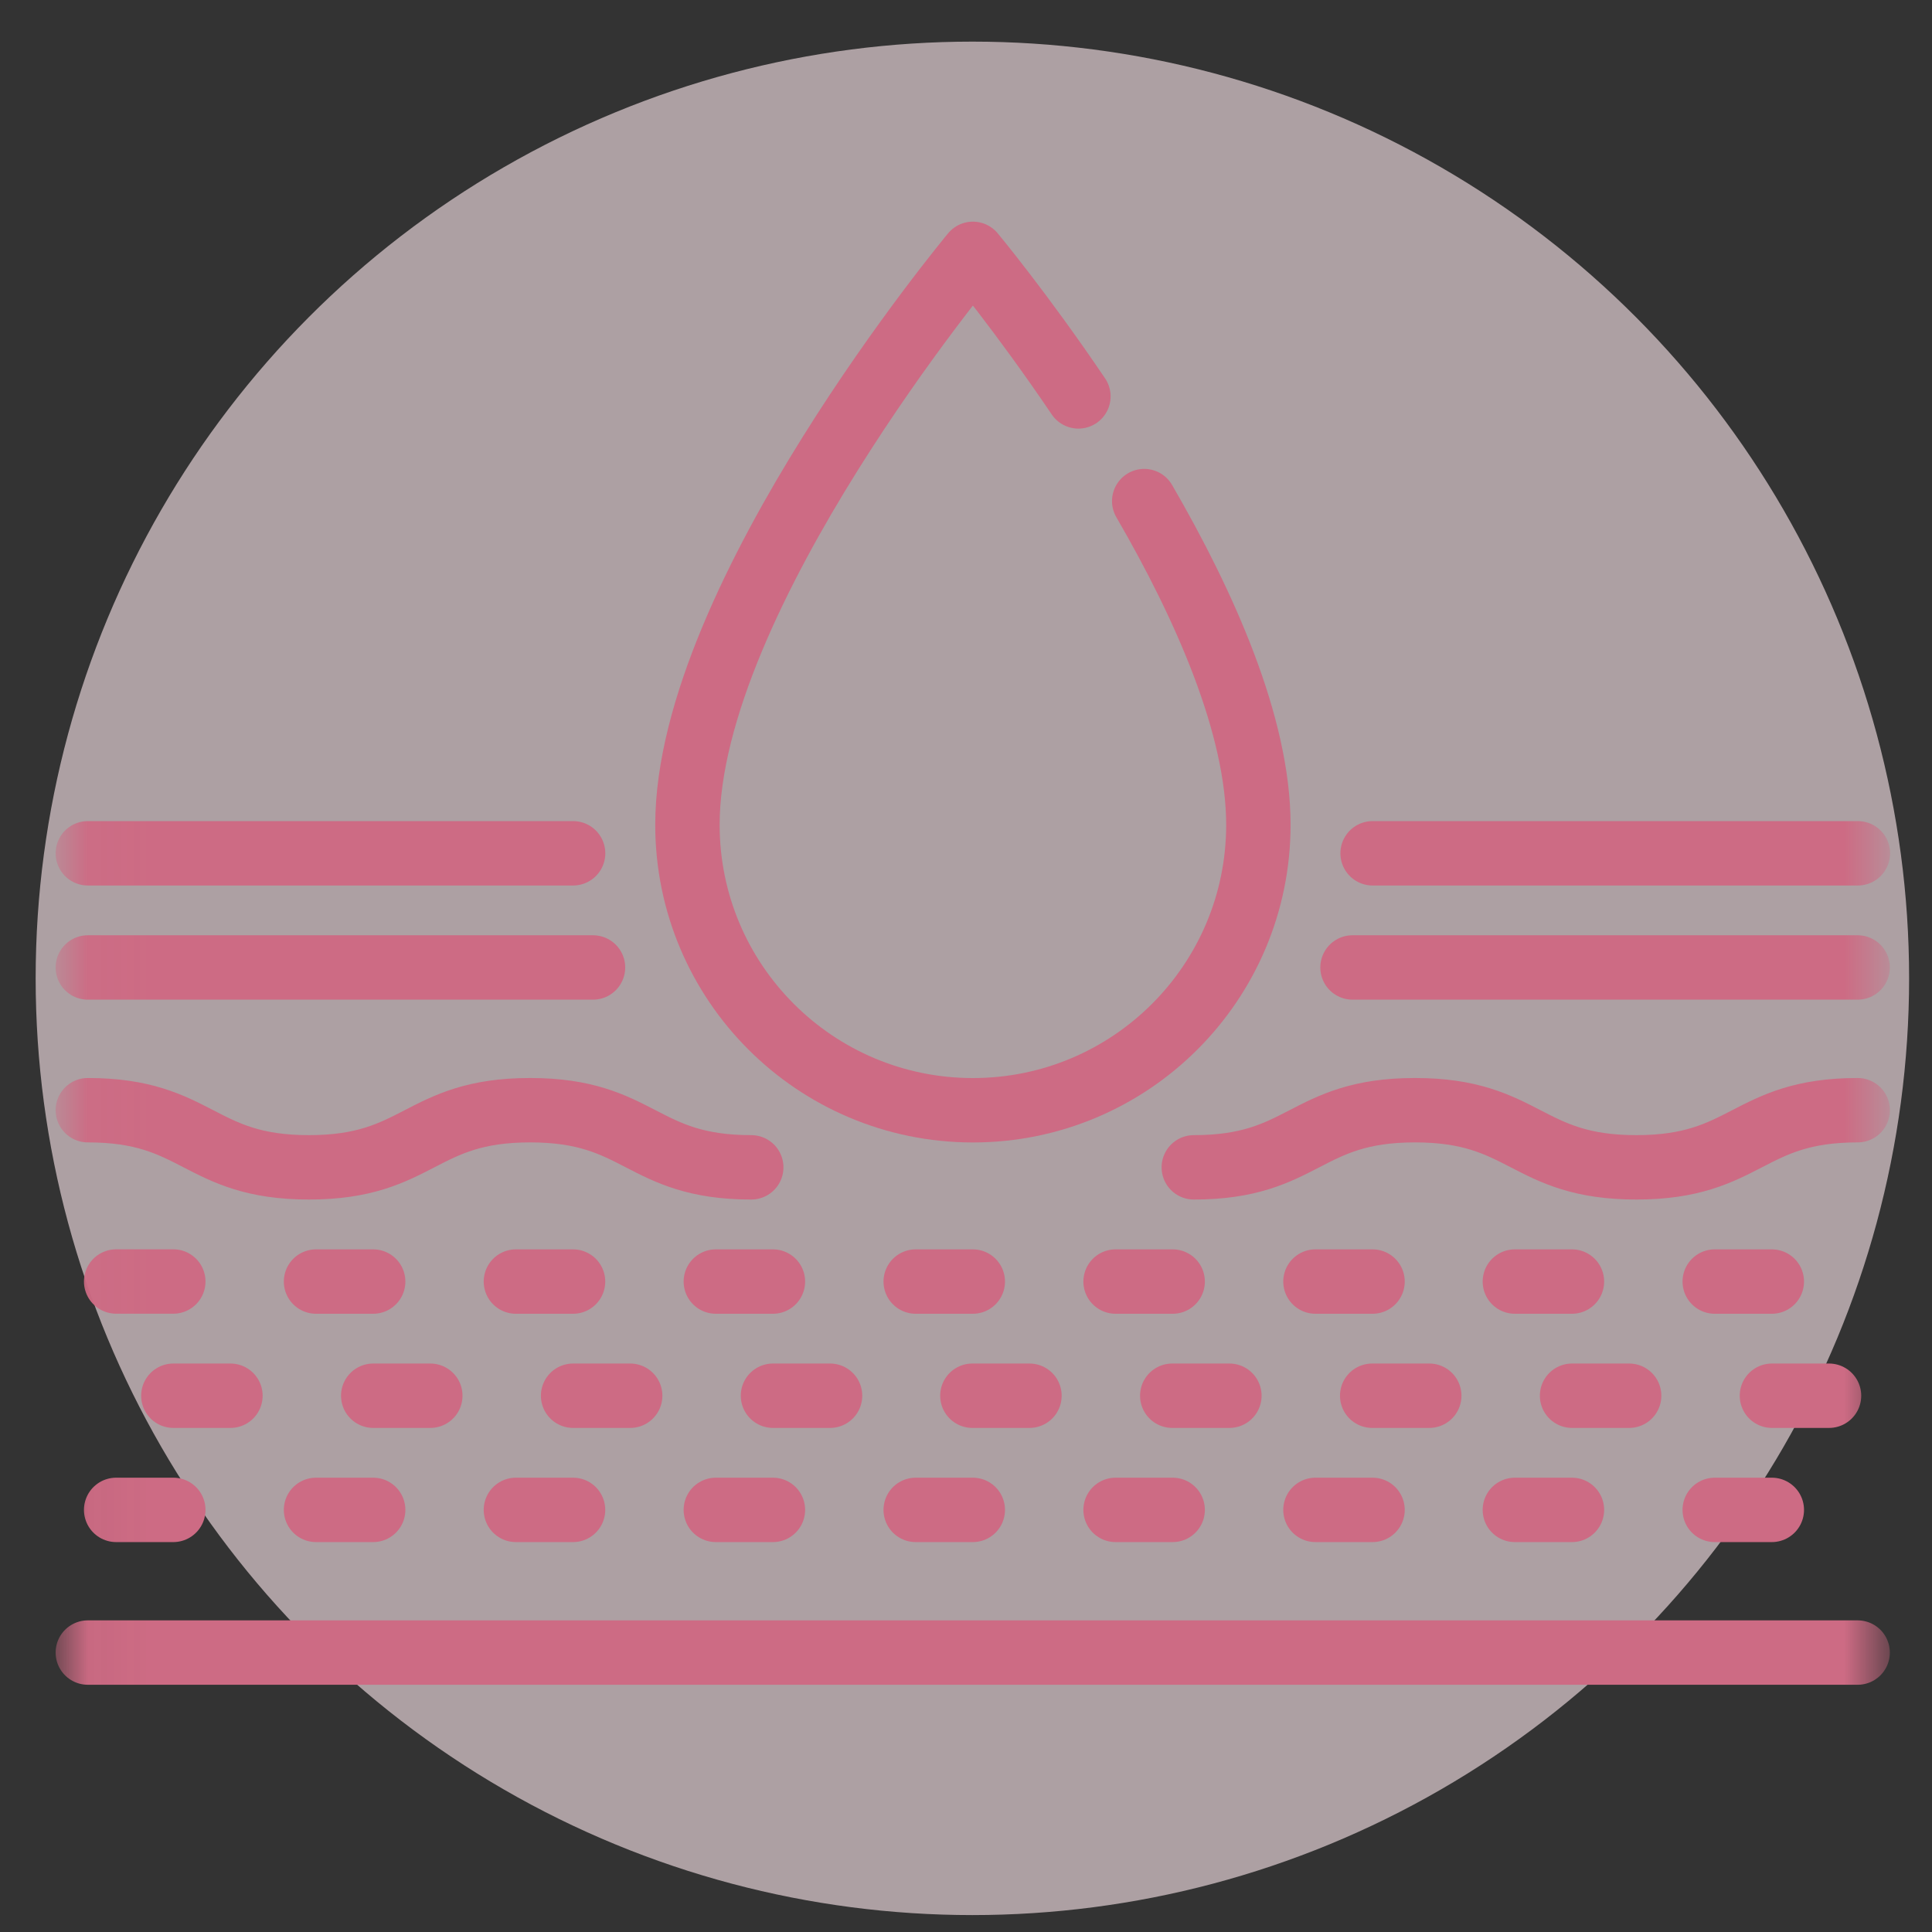 <svg xmlns="http://www.w3.org/2000/svg" fill="none" viewBox="0 0 33 33" height="33" width="33">
<rect x="0" y="0" width="33" height="33" fill="#333333" stroke="none"/>
<circle fill-opacity="0.6" fill="#FFEAEF" r="16" cy="16.711" cx="16.609"></circle>
<mask height="32" width="32" y="0" x="1" maskUnits="userSpaceOnUse" style="mask-type:luminance" id="mask0_7402_23150">
<path fill="white" d="M1.039 0.711H32.182V31.854H1.039V0.711Z"></path>
</mask>
<g mask="url(#mask0_7402_23150)">
<path stroke-linejoin="round" stroke-linecap="round" stroke-miterlimit="10" stroke-width="1.1" stroke="#CD6B84" d="M1.5 28.227H31.73"></path>
</g>
<path stroke-linejoin="round" stroke-linecap="round" stroke-miterlimit="10" stroke-width="1.1" stroke="#CD6B84" d="M15.641 21.89H16.616"></path>
<path stroke-linejoin="round" stroke-linecap="round" stroke-miterlimit="10" stroke-width="1.1" stroke="#CD6B84" d="M19.055 21.89H20.03"></path>
<path stroke-linejoin="round" stroke-linecap="round" stroke-miterlimit="10" stroke-width="1.1" stroke="#CD6B84" d="M22.469 21.89H23.444"></path>
<path stroke-linejoin="round" stroke-linecap="round" stroke-miterlimit="10" stroke-width="1.1" stroke="#CD6B84" d="M25.875 21.89H26.85"></path>
<path stroke-linejoin="round" stroke-linecap="round" stroke-miterlimit="10" stroke-width="1.1" stroke="#CD6B84" d="M29.289 21.89H30.264"></path>
<mask height="32" width="32" y="0" x="1" maskUnits="userSpaceOnUse" style="mask-type:luminance" id="mask1_7402_23150">
<path fill="white" d="M1.039 0.711H32.182V31.854H1.039V0.711Z"></path>
</mask>
<g mask="url(#mask1_7402_23150)">
<path stroke-linejoin="round" stroke-linecap="round" stroke-miterlimit="10" stroke-width="1.1" stroke="#CD6B84" d="M1.984 21.889H2.96"></path>
</g>
<path stroke-linejoin="round" stroke-linecap="round" stroke-miterlimit="10" stroke-width="1.1" stroke="#CD6B84" d="M5.398 21.89H6.374"></path>
<path stroke-linejoin="round" stroke-linecap="round" stroke-miterlimit="10" stroke-width="1.1" stroke="#CD6B84" d="M8.812 21.89H9.788"></path>
<path stroke-linejoin="round" stroke-linecap="round" stroke-miterlimit="10" stroke-width="1.1" stroke="#CD6B84" d="M12.227 21.89H13.202"></path>
<path stroke-linejoin="round" stroke-linecap="round" stroke-miterlimit="10" stroke-width="1.1" stroke="#CD6B84" d="M16.609 23.84H17.584"></path>
<path stroke-linejoin="round" stroke-linecap="round" stroke-miterlimit="10" stroke-width="1.1" stroke="#CD6B84" d="M20.023 23.84H20.999"></path>
<path stroke-linejoin="round" stroke-linecap="round" stroke-miterlimit="10" stroke-width="1.1" stroke="#CD6B84" d="M23.438 23.84H24.413"></path>
<path stroke-linejoin="round" stroke-linecap="round" stroke-miterlimit="10" stroke-width="1.1" stroke="#CD6B84" d="M26.852 23.84H27.827"></path>
<mask height="32" width="32" y="0" x="1" maskUnits="userSpaceOnUse" style="mask-type:luminance" id="mask2_7402_23150">
<path fill="white" d="M1.039 0.711H32.182V31.854H1.039V0.711Z"></path>
</mask>
<g mask="url(#mask2_7402_23150)">
<path stroke-linejoin="round" stroke-linecap="round" stroke-miterlimit="10" stroke-width="1.1" stroke="#CD6B84" d="M30.266 23.84H31.241"></path>
</g>
<path stroke-linejoin="round" stroke-linecap="round" stroke-miterlimit="10" stroke-width="1.1" stroke="#CD6B84" d="M2.961 23.84H3.936"></path>
<path stroke-linejoin="round" stroke-linecap="round" stroke-miterlimit="10" stroke-width="1.1" stroke="#CD6B84" d="M6.375 23.84H7.35"></path>
<path stroke-linejoin="round" stroke-linecap="round" stroke-miterlimit="10" stroke-width="1.1" stroke="#CD6B84" d="M9.789 23.84H10.764"></path>
<path stroke-linejoin="round" stroke-linecap="round" stroke-miterlimit="10" stroke-width="1.1" stroke="#CD6B84" d="M13.203 23.84H14.178"></path>
<path stroke-linejoin="round" stroke-linecap="round" stroke-miterlimit="10" stroke-width="1.1" stroke="#CD6B84" d="M15.641 25.79H16.616"></path>
<path stroke-linejoin="round" stroke-linecap="round" stroke-miterlimit="10" stroke-width="1.1" stroke="#CD6B84" d="M19.055 25.79H20.03"></path>
<path stroke-linejoin="round" stroke-linecap="round" stroke-miterlimit="10" stroke-width="1.1" stroke="#CD6B84" d="M22.469 25.79H23.444"></path>
<path stroke-linejoin="round" stroke-linecap="round" stroke-miterlimit="10" stroke-width="1.1" stroke="#CD6B84" d="M25.875 25.79H26.85"></path>
<path stroke-linejoin="round" stroke-linecap="round" stroke-miterlimit="10" stroke-width="1.1" stroke="#CD6B84" d="M29.289 25.79H30.264"></path>
<mask height="32" width="32" y="0" x="1" maskUnits="userSpaceOnUse" style="mask-type:luminance" id="mask3_7402_23150">
<path fill="white" d="M1.039 0.711H32.182V31.854H1.039V0.711Z"></path>
</mask>
<g mask="url(#mask3_7402_23150)">
<path stroke-linejoin="round" stroke-linecap="round" stroke-miterlimit="10" stroke-width="1.1" stroke="#CD6B84" d="M1.984 25.79H2.96"></path>
</g>
<path stroke-linejoin="round" stroke-linecap="round" stroke-miterlimit="10" stroke-width="1.1" stroke="#CD6B84" d="M5.398 25.79H6.374"></path>
<path stroke-linejoin="round" stroke-linecap="round" stroke-miterlimit="10" stroke-width="1.1" stroke="#CD6B84" d="M8.812 25.79H9.788"></path>
<path stroke-linejoin="round" stroke-linecap="round" stroke-miterlimit="10" stroke-width="1.1" stroke="#CD6B84" d="M12.227 25.79H13.202"></path>
<mask height="32" width="32" y="0" x="1" maskUnits="userSpaceOnUse" style="mask-type:luminance" id="mask4_7402_23150">
<path fill="white" d="M1.039 0.711H32.182V31.854H1.039V0.711Z"></path>
</mask>
<g mask="url(#mask4_7402_23150)">
<path stroke-linejoin="round" stroke-linecap="round" stroke-miterlimit="10" stroke-width="1.1" stroke="#CD6B84" d="M20.391 19.939C22.28 19.939 22.28 18.963 24.169 18.963C26.059 18.963 26.059 19.939 27.95 19.939C29.841 19.939 29.841 18.963 31.731 18.963"></path>
<path stroke-linejoin="round" stroke-linecap="round" stroke-miterlimit="10" stroke-width="1.1" stroke="#CD6B84" d="M1.5 18.963C3.389 18.963 3.389 19.939 5.277 19.939C7.166 19.939 7.166 18.963 9.055 18.963C10.943 18.963 10.943 19.939 12.832 19.939"></path>
<path stroke-linejoin="round" stroke-linecap="round" stroke-miterlimit="10" stroke-width="1.1" stroke="#CD6B84" d="M1.5 14.575H9.789"></path>
<path stroke-linejoin="round" stroke-linecap="round" stroke-miterlimit="10" stroke-width="1.1" stroke="#CD6B84" d="M1.5 16.525H10.129"></path>
<path stroke-linejoin="round" stroke-linecap="round" stroke-miterlimit="10" stroke-width="1.1" stroke="#CD6B84" d="M31.734 14.575H23.445"></path>
<path stroke-linejoin="round" stroke-linecap="round" stroke-miterlimit="10" stroke-width="1.1" stroke="#CD6B84" d="M31.73 16.525H23.102"></path>
<path stroke-linejoin="round" stroke-linecap="round" stroke-miterlimit="10" stroke-width="1.1" stroke="#CD6B84" d="M19.544 8.559C20.58 10.345 21.494 12.399 21.494 14.088C21.494 16.781 19.311 18.964 16.618 18.964C13.925 18.964 11.742 16.781 11.742 14.088C11.742 10.187 16.618 4.336 16.618 4.336C16.618 4.336 17.446 5.33 18.42 6.771"></path>
</g>
</svg>
